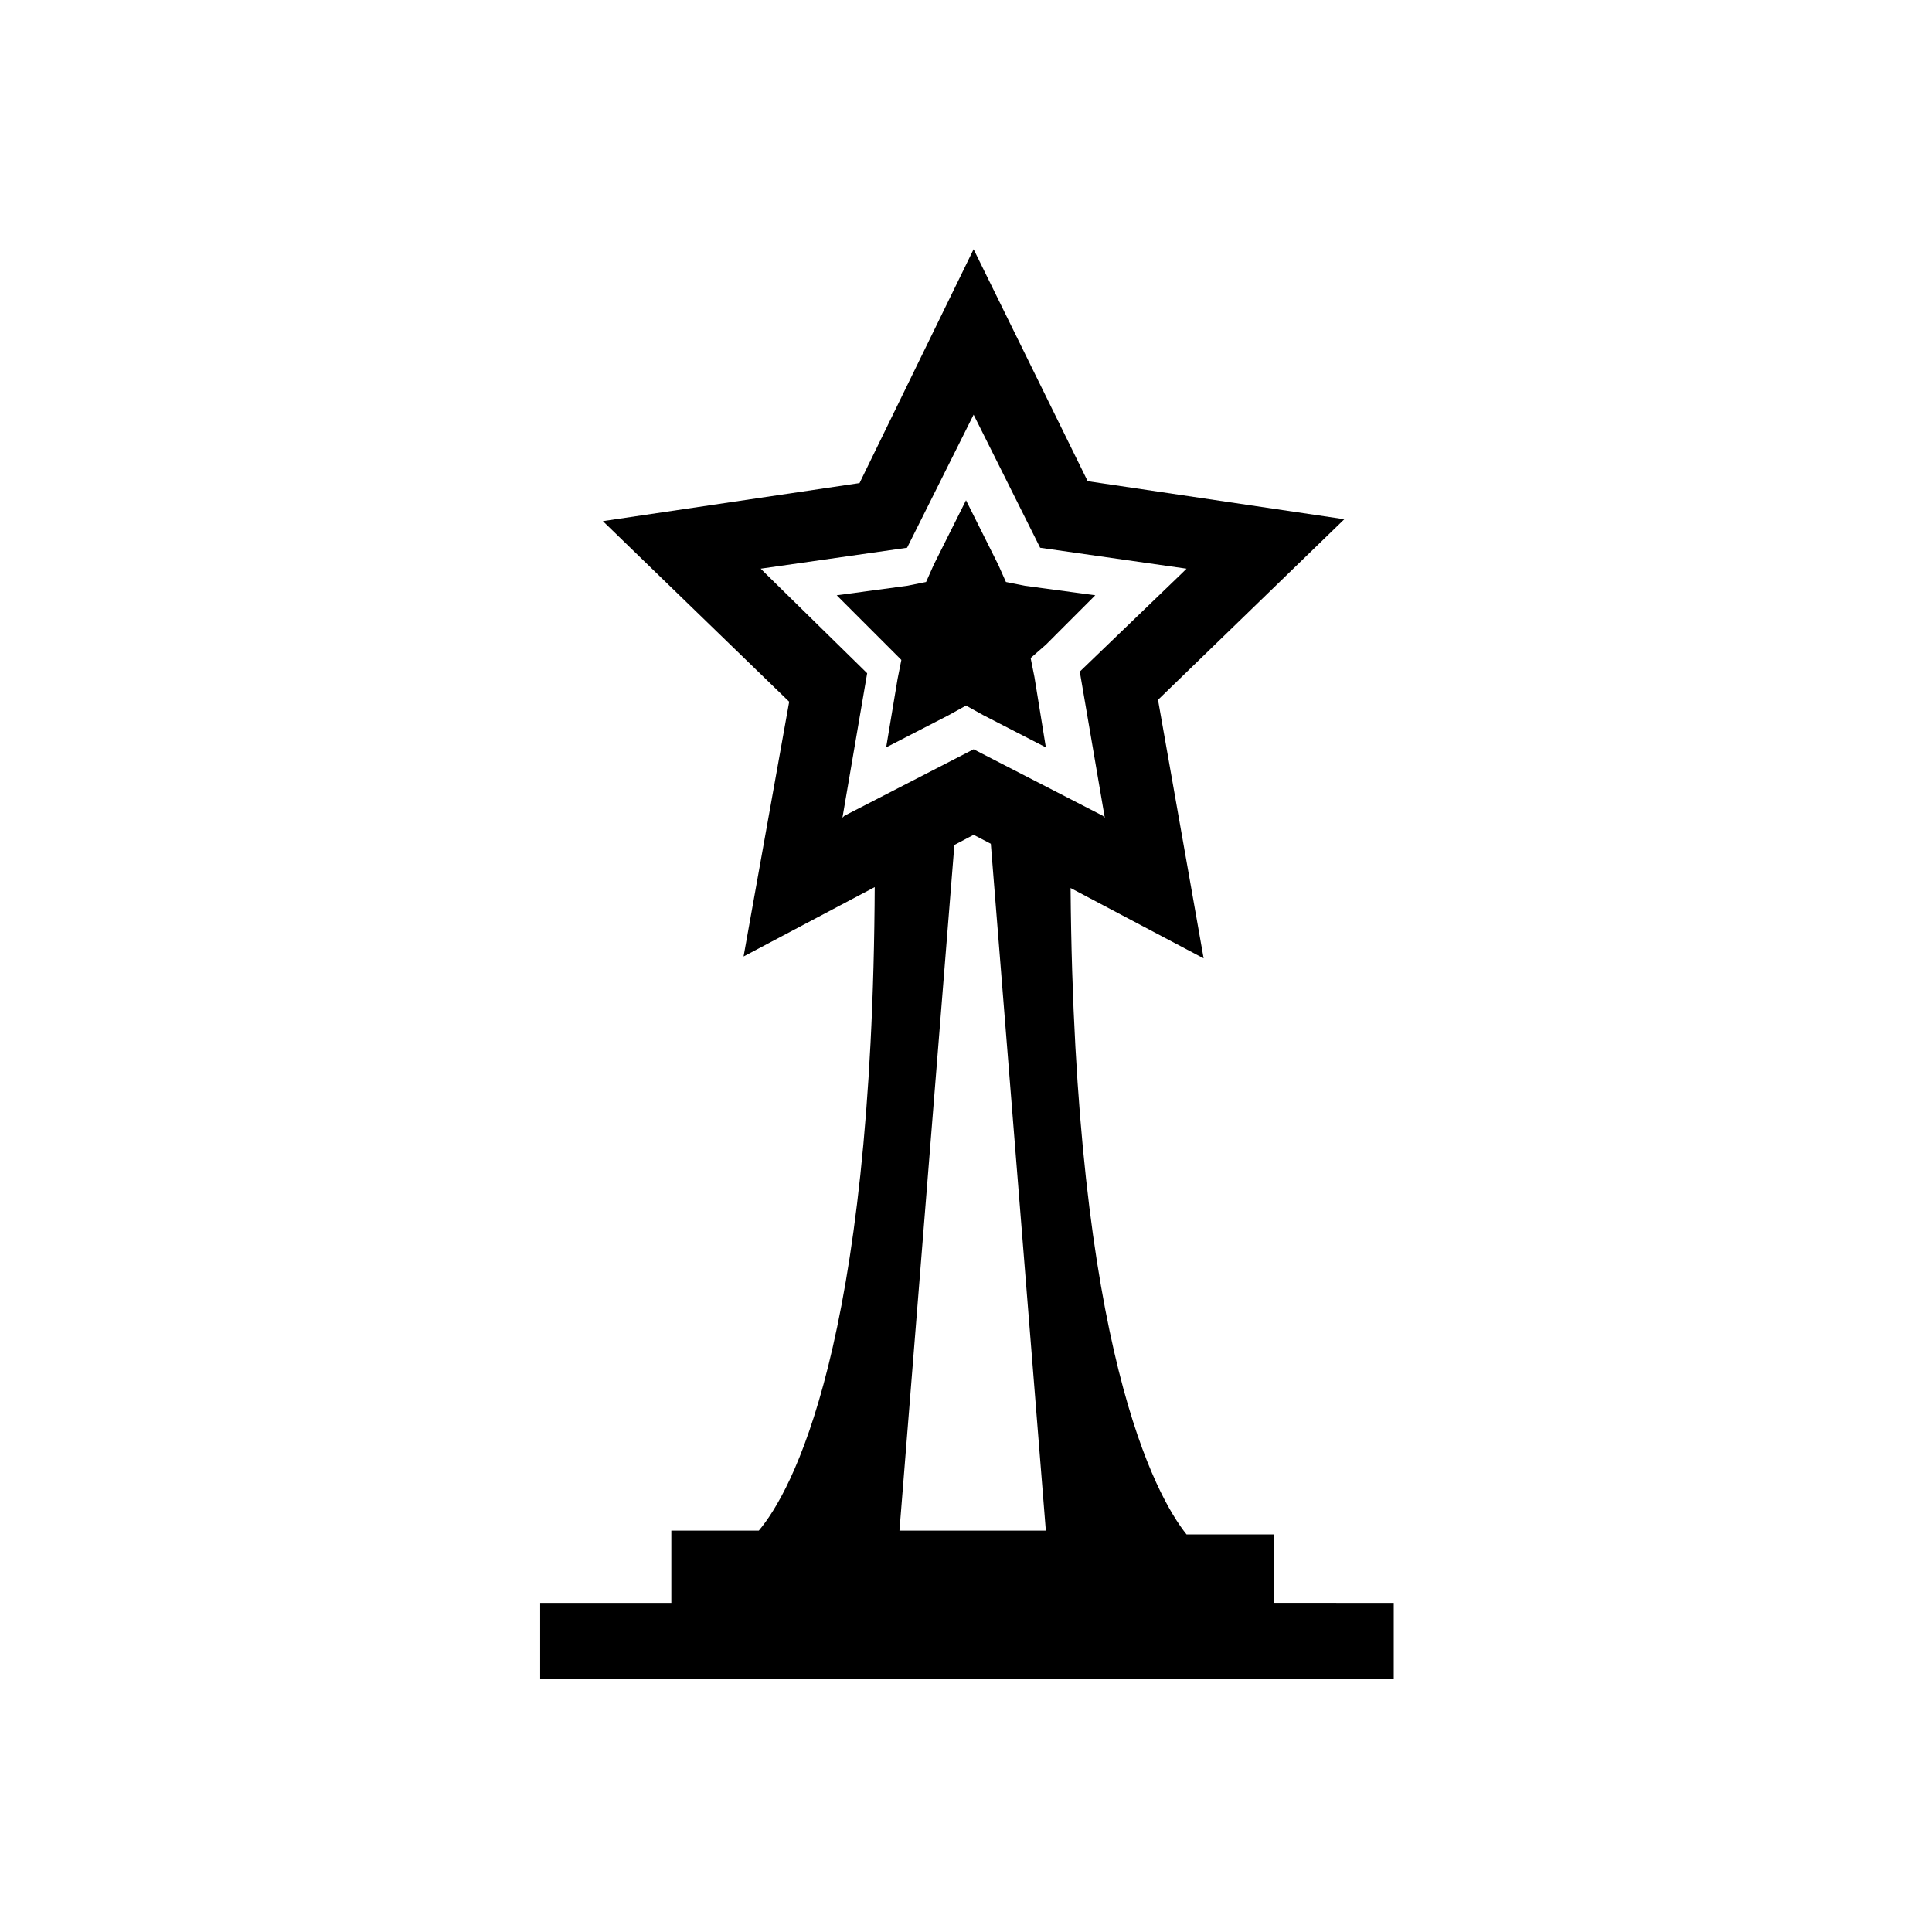 <?xml version="1.0" encoding="UTF-8"?>
<!-- Uploaded to: ICON Repo, www.iconrepo.com, Generator: ICON Repo Mixer Tools -->
<svg fill="#000000" width="800px" height="800px" version="1.1" viewBox="144 144 512 512" xmlns="http://www.w3.org/2000/svg">
 <g>
  <path d="m481.62 569.78v-19.145h-23.176c-8.062-10.078-29.727-48.871-30.73-171.3l35.266 18.641-12.094-68.516 49.375-47.863-68.016-10.078-30.23-61.465-30.23 61.969-68.016 10.078 49.375 47.863-12.09 67.512 60.961-32.242 25.191 13.098-20.656-11.082 14.609 182.38h-38.793l14.609-182.38-21.16 11.082c-0.504 122.43-22.168 161.22-30.73 171.3h-23.176v19.145h-34.762v20.152h226.21v-20.152l-31.738-0.004zm-113.86-209.58-0.504 0.504 6.551-38.289-27.207-26.703-1.008-1.008 38.793-5.543 17.633-35.266 17.633 35.266 38.793 5.543-1.008 1.008-27.207 26.199v0.504l6.551 38.289-0.504-0.504-34.258-17.633z"/>
  <path d="m382.87 318.89-1.004 5.035-3.023 18.137 16.625-8.562 4.535-2.519 4.531 2.519 16.629 8.562-3.023-18.641-1.008-5.035 4.031-3.527 13.098-13.102-18.641-2.516-5.039-1.008-2.016-4.535-8.562-17.129-8.566 17.129-2.016 4.535-5.039 1.008-18.641 2.516 13.102 13.102z"/>
 </g>
</svg>